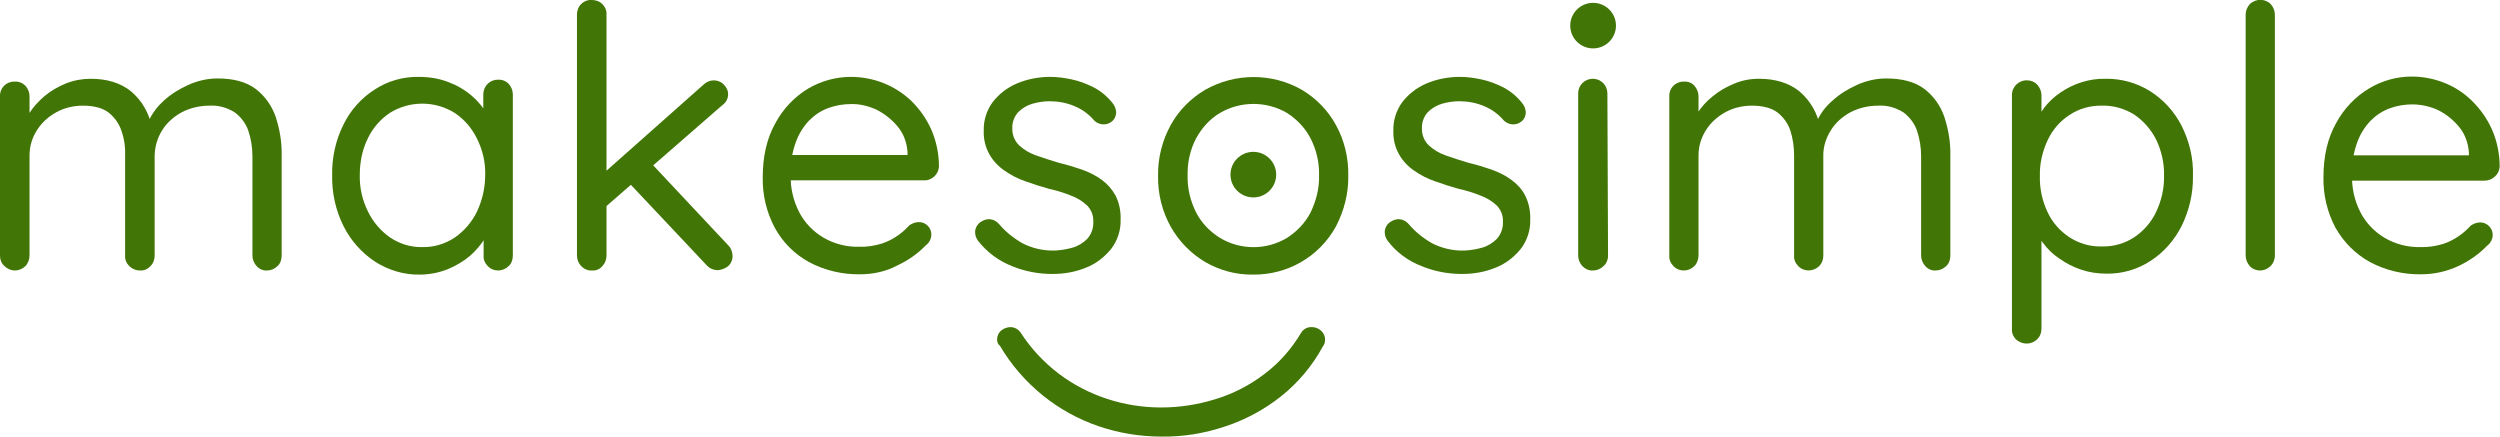 
<svg width="206" height="36" viewBox="0 0 206 36" fill="none" xmlns="http://www.w3.org/2000/svg">
<g clip-path="url(#clip0_74_87)">
<path d="M7.457 6.491C8.818 6.491 9.943 6.83 10.806 7.534C11.696 8.29 12.298 9.332 12.507 10.479H12.062L12.271 9.932C12.559 9.306 12.978 8.759 13.501 8.29C14.103 7.742 14.783 7.325 15.542 6.986C16.301 6.647 17.112 6.465 17.923 6.465C19.258 6.465 20.304 6.752 21.063 7.325C21.822 7.899 22.398 8.707 22.712 9.619C23.052 10.662 23.235 11.731 23.209 12.825V21.063C23.209 21.376 23.104 21.715 22.869 21.923C22.633 22.158 22.319 22.288 22.005 22.288C21.665 22.314 21.351 22.158 21.142 21.923C20.932 21.689 20.801 21.376 20.801 21.063V12.904C20.801 12.174 20.697 11.47 20.461 10.766C20.252 10.166 19.86 9.645 19.336 9.254C18.708 8.863 17.976 8.655 17.243 8.707C16.458 8.707 15.673 8.889 14.967 9.254C14.312 9.619 13.737 10.114 13.344 10.766C12.952 11.392 12.742 12.148 12.742 12.904V21.063C12.742 21.376 12.638 21.689 12.402 21.923C12.167 22.184 11.853 22.314 11.513 22.288C11.199 22.288 10.885 22.158 10.649 21.923C10.414 21.689 10.283 21.376 10.309 21.063V12.799C10.335 12.096 10.231 11.392 9.995 10.74C9.786 10.14 9.419 9.645 8.922 9.254C8.425 8.889 7.719 8.707 6.829 8.707C6.044 8.707 5.285 8.889 4.631 9.254C3.977 9.619 3.428 10.114 3.035 10.74C2.643 11.366 2.433 12.069 2.433 12.799V21.063C2.433 21.376 2.303 21.715 2.093 21.923C1.858 22.158 1.544 22.288 1.23 22.288C0.916 22.288 0.602 22.158 0.366 21.923C0.105 21.689 -3.63559e-05 21.376 -3.63559e-05 21.063V7.925C-0.026 7.273 0.497 6.726 1.151 6.726C1.177 6.726 1.177 6.726 1.204 6.726C1.544 6.699 1.858 6.83 2.093 7.064C2.303 7.299 2.433 7.612 2.433 7.925V10.219L1.753 10.949C1.858 10.401 2.067 9.854 2.381 9.384C2.721 8.837 3.166 8.342 3.663 7.925C4.186 7.482 4.788 7.143 5.416 6.882C6.07 6.621 6.777 6.491 7.457 6.491Z" fill="#417505"/>
<path d="M41.028 6.569C41.368 6.543 41.682 6.673 41.917 6.908C42.127 7.143 42.257 7.455 42.257 7.768V21.063C42.257 21.376 42.153 21.715 41.917 21.923C41.446 22.392 40.687 22.419 40.216 21.949L40.19 21.923C39.955 21.689 39.824 21.376 39.85 21.063V18.195L40.426 18.143C40.4 18.665 40.243 19.16 39.981 19.603C39.641 20.151 39.222 20.646 38.751 21.063C38.202 21.532 37.574 21.897 36.893 22.184C36.161 22.471 35.376 22.627 34.591 22.627C33.283 22.653 32.001 22.262 30.901 21.558C29.803 20.828 28.913 19.838 28.311 18.639C27.657 17.335 27.343 15.902 27.369 14.442C27.343 12.982 27.657 11.548 28.311 10.245C28.887 9.072 29.776 8.081 30.875 7.377C31.948 6.673 33.23 6.308 34.512 6.335C35.35 6.335 36.161 6.465 36.919 6.752C37.626 7.012 38.306 7.403 38.882 7.899C39.405 8.342 39.85 8.889 40.164 9.489C40.452 10.036 40.609 10.636 40.609 11.235L39.824 11.053V7.768C39.824 7.117 40.347 6.569 41.001 6.569C41.028 6.569 41.028 6.569 41.028 6.569ZM34.8 20.359C35.742 20.385 36.684 20.099 37.469 19.577C38.254 19.03 38.882 18.3 39.301 17.44C39.745 16.501 39.981 15.458 39.981 14.416C40.007 13.373 39.772 12.356 39.301 11.418C38.882 10.558 38.254 9.828 37.469 9.306C35.847 8.29 33.78 8.29 32.157 9.28C31.372 9.802 30.744 10.505 30.326 11.366C29.855 12.304 29.646 13.347 29.646 14.416C29.619 15.458 29.855 16.501 30.326 17.44C30.744 18.3 31.372 19.03 32.157 19.577C32.942 20.099 33.858 20.385 34.8 20.359Z" fill="#417505"/>
<path d="M48.772 22.288C48.432 22.314 48.118 22.158 47.883 21.923C47.673 21.689 47.542 21.376 47.542 21.063V1.199C47.542 0.886 47.647 0.573 47.883 0.339C48.118 0.104 48.432 -0.026 48.772 -6.57164e-06C49.086 -6.57164e-06 49.4 0.104 49.636 0.339C49.871 0.573 50.002 0.886 49.976 1.199V21.063C49.976 21.402 49.845 21.715 49.636 21.923C49.426 22.184 49.112 22.314 48.772 22.288ZM58.82 6.621C59.134 6.621 59.448 6.752 59.657 6.986C59.866 7.195 59.997 7.455 59.997 7.768C59.997 8.133 59.814 8.472 59.5 8.681L49.714 17.205L49.609 14.39L57.956 6.986C58.192 6.752 58.506 6.621 58.82 6.621ZM59.16 22.262C58.82 22.262 58.48 22.132 58.244 21.871L51.807 15.041L53.613 13.399L59.997 20.203C60.233 20.437 60.364 20.776 60.364 21.115C60.364 21.454 60.206 21.767 59.945 21.975C59.709 22.132 59.448 22.236 59.16 22.262Z" fill="#417505"/>
<path d="M70.882 22.601C69.417 22.627 67.951 22.288 66.643 21.584C65.466 20.933 64.498 19.968 63.843 18.769C63.163 17.492 62.823 16.058 62.849 14.624C62.849 12.878 63.189 11.392 63.896 10.14C64.524 8.967 65.466 7.977 66.591 7.299C67.663 6.673 68.867 6.335 70.123 6.335C71.039 6.335 71.981 6.517 72.818 6.856C73.681 7.195 74.466 7.716 75.121 8.342C75.801 9.02 76.35 9.802 76.743 10.688C77.162 11.652 77.371 12.695 77.371 13.738C77.345 14.051 77.214 14.337 76.978 14.546C76.743 14.755 76.429 14.885 76.115 14.859H64.183L63.634 12.773H75.278L74.781 13.19V12.539C74.728 11.757 74.466 11.027 73.969 10.427C73.498 9.854 72.897 9.384 72.242 9.046C71.562 8.733 70.829 8.55 70.097 8.576C69.495 8.576 68.867 8.681 68.291 8.889C67.69 9.098 67.14 9.463 66.695 9.906C66.198 10.427 65.806 11.053 65.57 11.731C65.256 12.591 65.125 13.503 65.152 14.416C65.125 15.484 65.361 16.527 65.858 17.492C66.303 18.352 67.009 19.082 67.847 19.577C68.736 20.099 69.757 20.359 70.777 20.333C71.405 20.359 72.059 20.255 72.661 20.072C73.132 19.916 73.603 19.681 73.996 19.395C74.336 19.16 74.65 18.873 74.938 18.561C75.173 18.404 75.435 18.3 75.722 18.3C76.298 18.3 76.743 18.769 76.743 19.316C76.743 19.681 76.56 20.02 76.272 20.229C75.618 20.907 74.833 21.454 73.943 21.871C73.027 22.366 71.955 22.601 70.882 22.601Z" fill="#417505"/>
<path d="M80.59 19.838C80.406 19.603 80.328 19.316 80.354 19.004C80.406 18.691 80.59 18.404 80.877 18.248C81.087 18.117 81.348 18.039 81.584 18.065C81.872 18.091 82.133 18.248 82.316 18.456C82.866 19.108 83.52 19.629 84.253 20.046C85.064 20.463 85.98 20.672 86.921 20.646C87.419 20.62 87.89 20.542 88.361 20.411C88.832 20.281 89.25 20.02 89.59 19.681C89.931 19.29 90.114 18.795 90.088 18.274C90.114 17.778 89.93 17.283 89.564 16.918C89.172 16.553 88.727 16.293 88.23 16.11C87.654 15.875 87.052 15.693 86.451 15.563C85.796 15.38 85.142 15.172 84.488 14.937C83.86 14.729 83.284 14.416 82.761 14.051C82.264 13.712 81.819 13.243 81.531 12.721C81.191 12.122 81.034 11.444 81.061 10.766C81.034 9.932 81.296 9.098 81.793 8.42C82.316 7.742 82.997 7.221 83.782 6.882C84.645 6.517 85.587 6.335 86.529 6.335C87.131 6.335 87.707 6.413 88.308 6.543C88.936 6.673 89.538 6.908 90.114 7.195C90.716 7.508 91.239 7.951 91.657 8.472C91.841 8.681 91.945 8.941 91.972 9.228C91.972 9.541 91.841 9.854 91.579 10.036C91.37 10.193 91.108 10.271 90.846 10.245C90.585 10.219 90.349 10.114 90.166 9.932C89.747 9.437 89.198 9.02 88.57 8.759C87.916 8.472 87.183 8.342 86.477 8.342C86.006 8.342 85.509 8.42 85.064 8.55C84.619 8.681 84.227 8.915 83.886 9.254C83.546 9.645 83.389 10.114 83.415 10.636C83.415 11.131 83.599 11.6 83.965 11.965C84.357 12.33 84.828 12.617 85.352 12.799C85.927 13.008 86.581 13.216 87.288 13.425C87.942 13.582 88.544 13.764 89.146 13.973C89.721 14.181 90.271 14.442 90.768 14.807C91.239 15.146 91.631 15.589 91.919 16.11C92.233 16.736 92.364 17.413 92.338 18.117C92.364 18.977 92.076 19.838 91.553 20.516C91.003 21.193 90.297 21.741 89.486 22.054C88.596 22.419 87.68 22.575 86.712 22.575C85.587 22.575 84.462 22.366 83.442 21.949C82.29 21.506 81.322 20.776 80.59 19.838Z" fill="#417505"/>
<path d="M111.098 14.468C111.124 15.928 110.758 17.361 110.078 18.665C108.717 21.141 106.101 22.653 103.275 22.627C101.888 22.653 100.501 22.288 99.298 21.584C98.12 20.881 97.152 19.89 96.472 18.691C95.765 17.413 95.399 15.98 95.425 14.494C95.399 13.034 95.765 11.574 96.472 10.297C97.126 9.098 98.12 8.107 99.298 7.403C101.783 5.996 104.819 5.996 107.278 7.403C108.455 8.107 109.424 9.098 110.078 10.297C110.784 11.574 111.124 13.008 111.098 14.468ZM108.691 14.468C108.717 13.399 108.482 12.356 107.985 11.392C107.54 10.531 106.859 9.828 106.048 9.306C104.348 8.316 102.228 8.316 100.527 9.306C99.69 9.802 99.036 10.531 98.565 11.392C98.068 12.33 97.832 13.399 97.859 14.468C97.832 15.537 98.094 16.579 98.565 17.518C99.01 18.378 99.69 19.082 100.527 19.603C102.228 20.62 104.348 20.62 106.048 19.603C106.859 19.082 107.54 18.378 107.985 17.518C108.455 16.553 108.717 15.511 108.691 14.468Z" fill="#417505"/>
<path d="M114.342 19.838C114.159 19.603 114.081 19.316 114.107 19.004C114.159 18.691 114.342 18.404 114.63 18.248C114.84 18.117 115.101 18.039 115.337 18.065C115.625 18.091 115.886 18.248 116.069 18.456C116.619 19.108 117.273 19.629 118.006 20.046C118.817 20.463 119.733 20.672 120.674 20.646C121.172 20.62 121.643 20.542 122.114 20.411C122.585 20.281 123.003 20.02 123.343 19.681C123.683 19.29 123.867 18.795 123.84 18.274C123.867 17.778 123.683 17.283 123.317 16.918C122.925 16.553 122.48 16.293 121.983 16.11C121.407 15.875 120.805 15.693 120.203 15.563C119.549 15.38 118.895 15.172 118.241 14.937C117.613 14.729 117.037 14.416 116.514 14.051C116.017 13.712 115.572 13.243 115.284 12.721C114.944 12.122 114.787 11.444 114.813 10.766C114.787 9.932 115.049 9.098 115.546 8.42C116.069 7.742 116.75 7.221 117.535 6.882C118.398 6.517 119.34 6.335 120.282 6.335C120.884 6.335 121.459 6.413 122.061 6.543C122.689 6.673 123.291 6.908 123.867 7.195C124.468 7.508 124.992 7.951 125.41 8.472C125.594 8.681 125.698 8.941 125.724 9.228C125.724 9.541 125.594 9.854 125.332 10.036C125.123 10.193 124.861 10.271 124.599 10.245C124.338 10.219 124.102 10.114 123.919 9.932C123.5 9.437 122.951 9.02 122.323 8.759C121.669 8.472 120.936 8.342 120.23 8.342C119.759 8.342 119.262 8.42 118.817 8.55C118.372 8.681 117.979 8.915 117.639 9.254C117.299 9.645 117.142 10.114 117.168 10.636C117.168 11.131 117.351 11.6 117.718 11.965C118.11 12.33 118.581 12.617 119.105 12.799C119.68 13.008 120.334 13.216 121.041 13.425C121.695 13.582 122.297 13.764 122.899 13.973C123.474 14.181 124.024 14.442 124.521 14.807C124.992 15.146 125.41 15.589 125.672 16.11C125.986 16.736 126.117 17.413 126.091 18.117C126.117 18.977 125.829 19.838 125.306 20.516C124.756 21.193 124.05 21.741 123.239 22.054C122.349 22.419 121.433 22.575 120.465 22.575C119.34 22.575 118.215 22.366 117.194 21.949C116.017 21.506 115.049 20.776 114.342 19.838Z" fill="#417505"/>
<path d="M132.502 21.063C132.502 21.402 132.371 21.715 132.135 21.923C131.9 22.158 131.586 22.288 131.272 22.288C130.932 22.314 130.618 22.158 130.382 21.923C130.173 21.689 130.042 21.376 130.042 21.063V7.69C130.042 7.012 130.591 6.491 131.246 6.491C131.926 6.491 132.449 7.038 132.449 7.69L132.502 21.063Z" fill="#417505"/>
<path d="M144.93 6.491C146.29 6.491 147.415 6.83 148.279 7.534C149.169 8.29 149.77 9.332 149.98 10.479H149.535L149.744 9.932C150.032 9.306 150.451 8.759 151 8.29C151.602 7.742 152.282 7.325 153.041 6.986C153.8 6.647 154.611 6.465 155.422 6.465C156.757 6.465 157.803 6.752 158.562 7.325C159.321 7.899 159.896 8.707 160.21 9.619C160.551 10.662 160.734 11.731 160.708 12.825V21.063C160.708 21.376 160.603 21.715 160.367 21.923C160.132 22.158 159.818 22.288 159.504 22.288C159.164 22.314 158.85 22.158 158.64 21.923C158.431 21.689 158.3 21.376 158.3 21.063V12.904C158.3 12.174 158.196 11.47 157.96 10.766C157.751 10.166 157.358 9.645 156.835 9.254C156.207 8.863 155.474 8.655 154.742 8.707C153.957 8.707 153.172 8.889 152.465 9.254C151.811 9.619 151.236 10.114 150.843 10.766C150.451 11.392 150.215 12.148 150.241 12.904V21.063C150.241 21.376 150.137 21.689 149.901 21.923C149.43 22.392 148.645 22.419 148.174 21.923C147.939 21.689 147.808 21.376 147.834 21.063V12.799C147.834 12.096 147.729 11.392 147.52 10.74C147.311 10.14 146.945 9.645 146.447 9.254C145.95 8.889 145.244 8.707 144.354 8.707C143.569 8.707 142.81 8.889 142.156 9.254C141.502 9.619 140.953 10.114 140.56 10.74C140.168 11.366 139.958 12.069 139.958 12.799V21.063C139.958 21.376 139.828 21.715 139.618 21.923C139.147 22.392 138.388 22.419 137.917 21.949L137.891 21.923C137.656 21.689 137.525 21.376 137.551 21.063V7.925C137.525 7.273 138.048 6.726 138.702 6.726C138.729 6.726 138.729 6.726 138.755 6.726C139.095 6.699 139.409 6.83 139.618 7.064C139.828 7.299 139.958 7.612 139.958 7.925V10.219L139.2 10.949C139.304 10.401 139.514 9.854 139.828 9.384C140.168 8.837 140.612 8.342 141.11 7.951C141.633 7.508 142.235 7.169 142.863 6.908C143.517 6.621 144.223 6.491 144.93 6.491Z" fill="#417505"/>
<path d="M173.476 6.491C174.784 6.465 176.067 6.83 177.166 7.508C178.264 8.211 179.154 9.176 179.756 10.349C180.41 11.652 180.75 13.06 180.698 14.52C180.724 15.954 180.384 17.361 179.756 18.639C179.154 19.812 178.291 20.802 177.192 21.506C176.119 22.21 174.837 22.575 173.555 22.549C172.848 22.549 172.142 22.445 171.461 22.21C170.833 22.002 170.232 21.689 169.682 21.298C169.159 20.959 168.714 20.516 168.348 20.02C168.008 19.603 167.746 19.134 167.563 18.613L168.217 18.195V27.085C168.217 27.398 168.112 27.71 167.877 27.945C167.641 28.18 167.327 28.31 166.987 28.31C166.673 28.31 166.359 28.18 166.124 27.971C165.888 27.736 165.757 27.424 165.784 27.085V7.82C165.784 7.143 166.359 6.595 167.04 6.621C167.354 6.621 167.667 6.752 167.877 6.986C168.086 7.221 168.217 7.534 168.217 7.846V10.531L167.72 10.297C167.877 9.776 168.138 9.28 168.452 8.863C168.819 8.394 169.264 7.977 169.761 7.638C170.86 6.882 172.168 6.465 173.476 6.491ZM173.215 8.707C172.273 8.681 171.331 8.941 170.546 9.463C169.761 9.958 169.133 10.688 168.74 11.522C168.295 12.46 168.06 13.477 168.086 14.494C168.06 15.511 168.269 16.527 168.714 17.466C169.107 18.326 169.735 19.03 170.52 19.551C171.331 20.072 172.246 20.333 173.188 20.307C174.13 20.333 175.072 20.072 175.857 19.551C176.642 19.03 177.27 18.3 177.663 17.466C178.107 16.527 178.343 15.511 178.317 14.468C178.343 13.451 178.107 12.408 177.663 11.496C177.244 10.662 176.616 9.958 175.857 9.437C175.046 8.941 174.13 8.681 173.215 8.707Z" fill="#417505"/>
<path d="M187.449 21.063C187.449 21.741 186.899 22.288 186.219 22.288C185.905 22.288 185.591 22.158 185.382 21.923C185.172 21.689 185.042 21.376 185.042 21.063V1.199C185.042 0.886 185.172 0.574 185.382 0.339C185.879 -0.13 186.638 -0.13 187.109 0.339C187.318 0.574 187.449 0.886 187.449 1.199V21.063Z" fill="#417505"/>
<path d="M199.511 22.601C198.046 22.627 196.58 22.288 195.272 21.584C194.095 20.933 193.127 19.968 192.446 18.769C191.766 17.492 191.426 16.058 191.452 14.624C191.452 12.878 191.792 11.392 192.499 10.14C193.127 8.967 194.069 7.977 195.194 7.299C196.267 6.647 197.496 6.308 198.726 6.308C199.642 6.308 200.584 6.491 201.421 6.83C202.285 7.169 203.07 7.69 203.724 8.342C204.404 9.02 204.953 9.802 205.346 10.688C205.765 11.652 205.974 12.695 205.974 13.738C205.948 14.051 205.817 14.337 205.581 14.546C205.346 14.755 205.058 14.885 204.744 14.885H192.813L192.263 12.799H203.907L203.436 13.216V12.565C203.383 11.783 203.122 11.053 202.625 10.453C202.154 9.88 201.578 9.411 200.898 9.072C200.217 8.759 199.485 8.602 198.752 8.602C198.15 8.602 197.522 8.707 196.947 8.915C196.345 9.124 195.796 9.489 195.351 9.932C194.854 10.453 194.461 11.079 194.226 11.757C193.912 12.617 193.781 13.529 193.807 14.442C193.781 15.511 194.016 16.553 194.513 17.518C194.958 18.378 195.665 19.108 196.502 19.603C197.392 20.125 198.412 20.385 199.433 20.359C200.06 20.385 200.715 20.281 201.316 20.099C201.787 19.942 202.258 19.707 202.651 19.421C202.991 19.186 203.305 18.899 203.593 18.587C203.828 18.43 204.09 18.326 204.378 18.326C204.927 18.326 205.398 18.795 205.398 19.343C205.398 19.707 205.215 20.046 204.927 20.255C204.273 20.933 203.488 21.48 202.625 21.897C201.63 22.366 200.584 22.601 199.511 22.601Z" fill="#417505"/>
<path d="M82.159 27.971C82.159 27.684 82.29 27.398 82.525 27.215C82.735 27.059 82.996 26.954 83.258 26.954C83.598 26.954 83.912 27.137 84.095 27.398C84.933 28.701 86.005 29.848 87.235 30.786C88.439 31.699 89.799 32.403 91.239 32.872C92.678 33.341 94.169 33.576 95.687 33.576C97.204 33.576 98.696 33.341 100.135 32.898C101.6 32.455 102.961 31.751 104.164 30.838C105.42 29.9 106.441 28.727 107.226 27.398C107.409 27.111 107.749 26.928 108.115 26.954C108.377 26.954 108.639 27.059 108.848 27.241C109.057 27.424 109.188 27.684 109.188 27.971C109.188 28.18 109.136 28.388 109.005 28.544C108.141 30.135 106.964 31.542 105.551 32.663C104.164 33.758 102.621 34.592 100.946 35.14C99.245 35.713 97.492 36 95.713 35.974C93.934 35.974 92.18 35.687 90.506 35.114C88.831 34.54 87.288 33.68 85.927 32.585C84.514 31.438 83.311 30.056 82.395 28.492C82.238 28.388 82.159 28.18 82.159 27.971Z" fill="#417505"/>
<path d="M131.272 3.988C132.312 3.988 133.156 3.148 133.156 2.112C133.156 1.075 132.312 0.235 131.272 0.235C130.231 0.235 129.388 1.075 129.388 2.112C129.388 3.148 130.231 3.988 131.272 3.988Z" fill="#417505"/>
<path d="M103.275 16.267C104.315 16.267 105.158 15.426 105.158 14.39C105.158 13.353 104.315 12.513 103.275 12.513C102.234 12.513 101.391 13.353 101.391 14.39C101.391 15.426 102.234 16.267 103.275 16.267Z" fill="#417505"/>
</g>
<defs>
<clipPath id="clip0_74_87">
<rect width="206" height="36" fill="white"/>
</clipPath>
</defs>
</svg>
